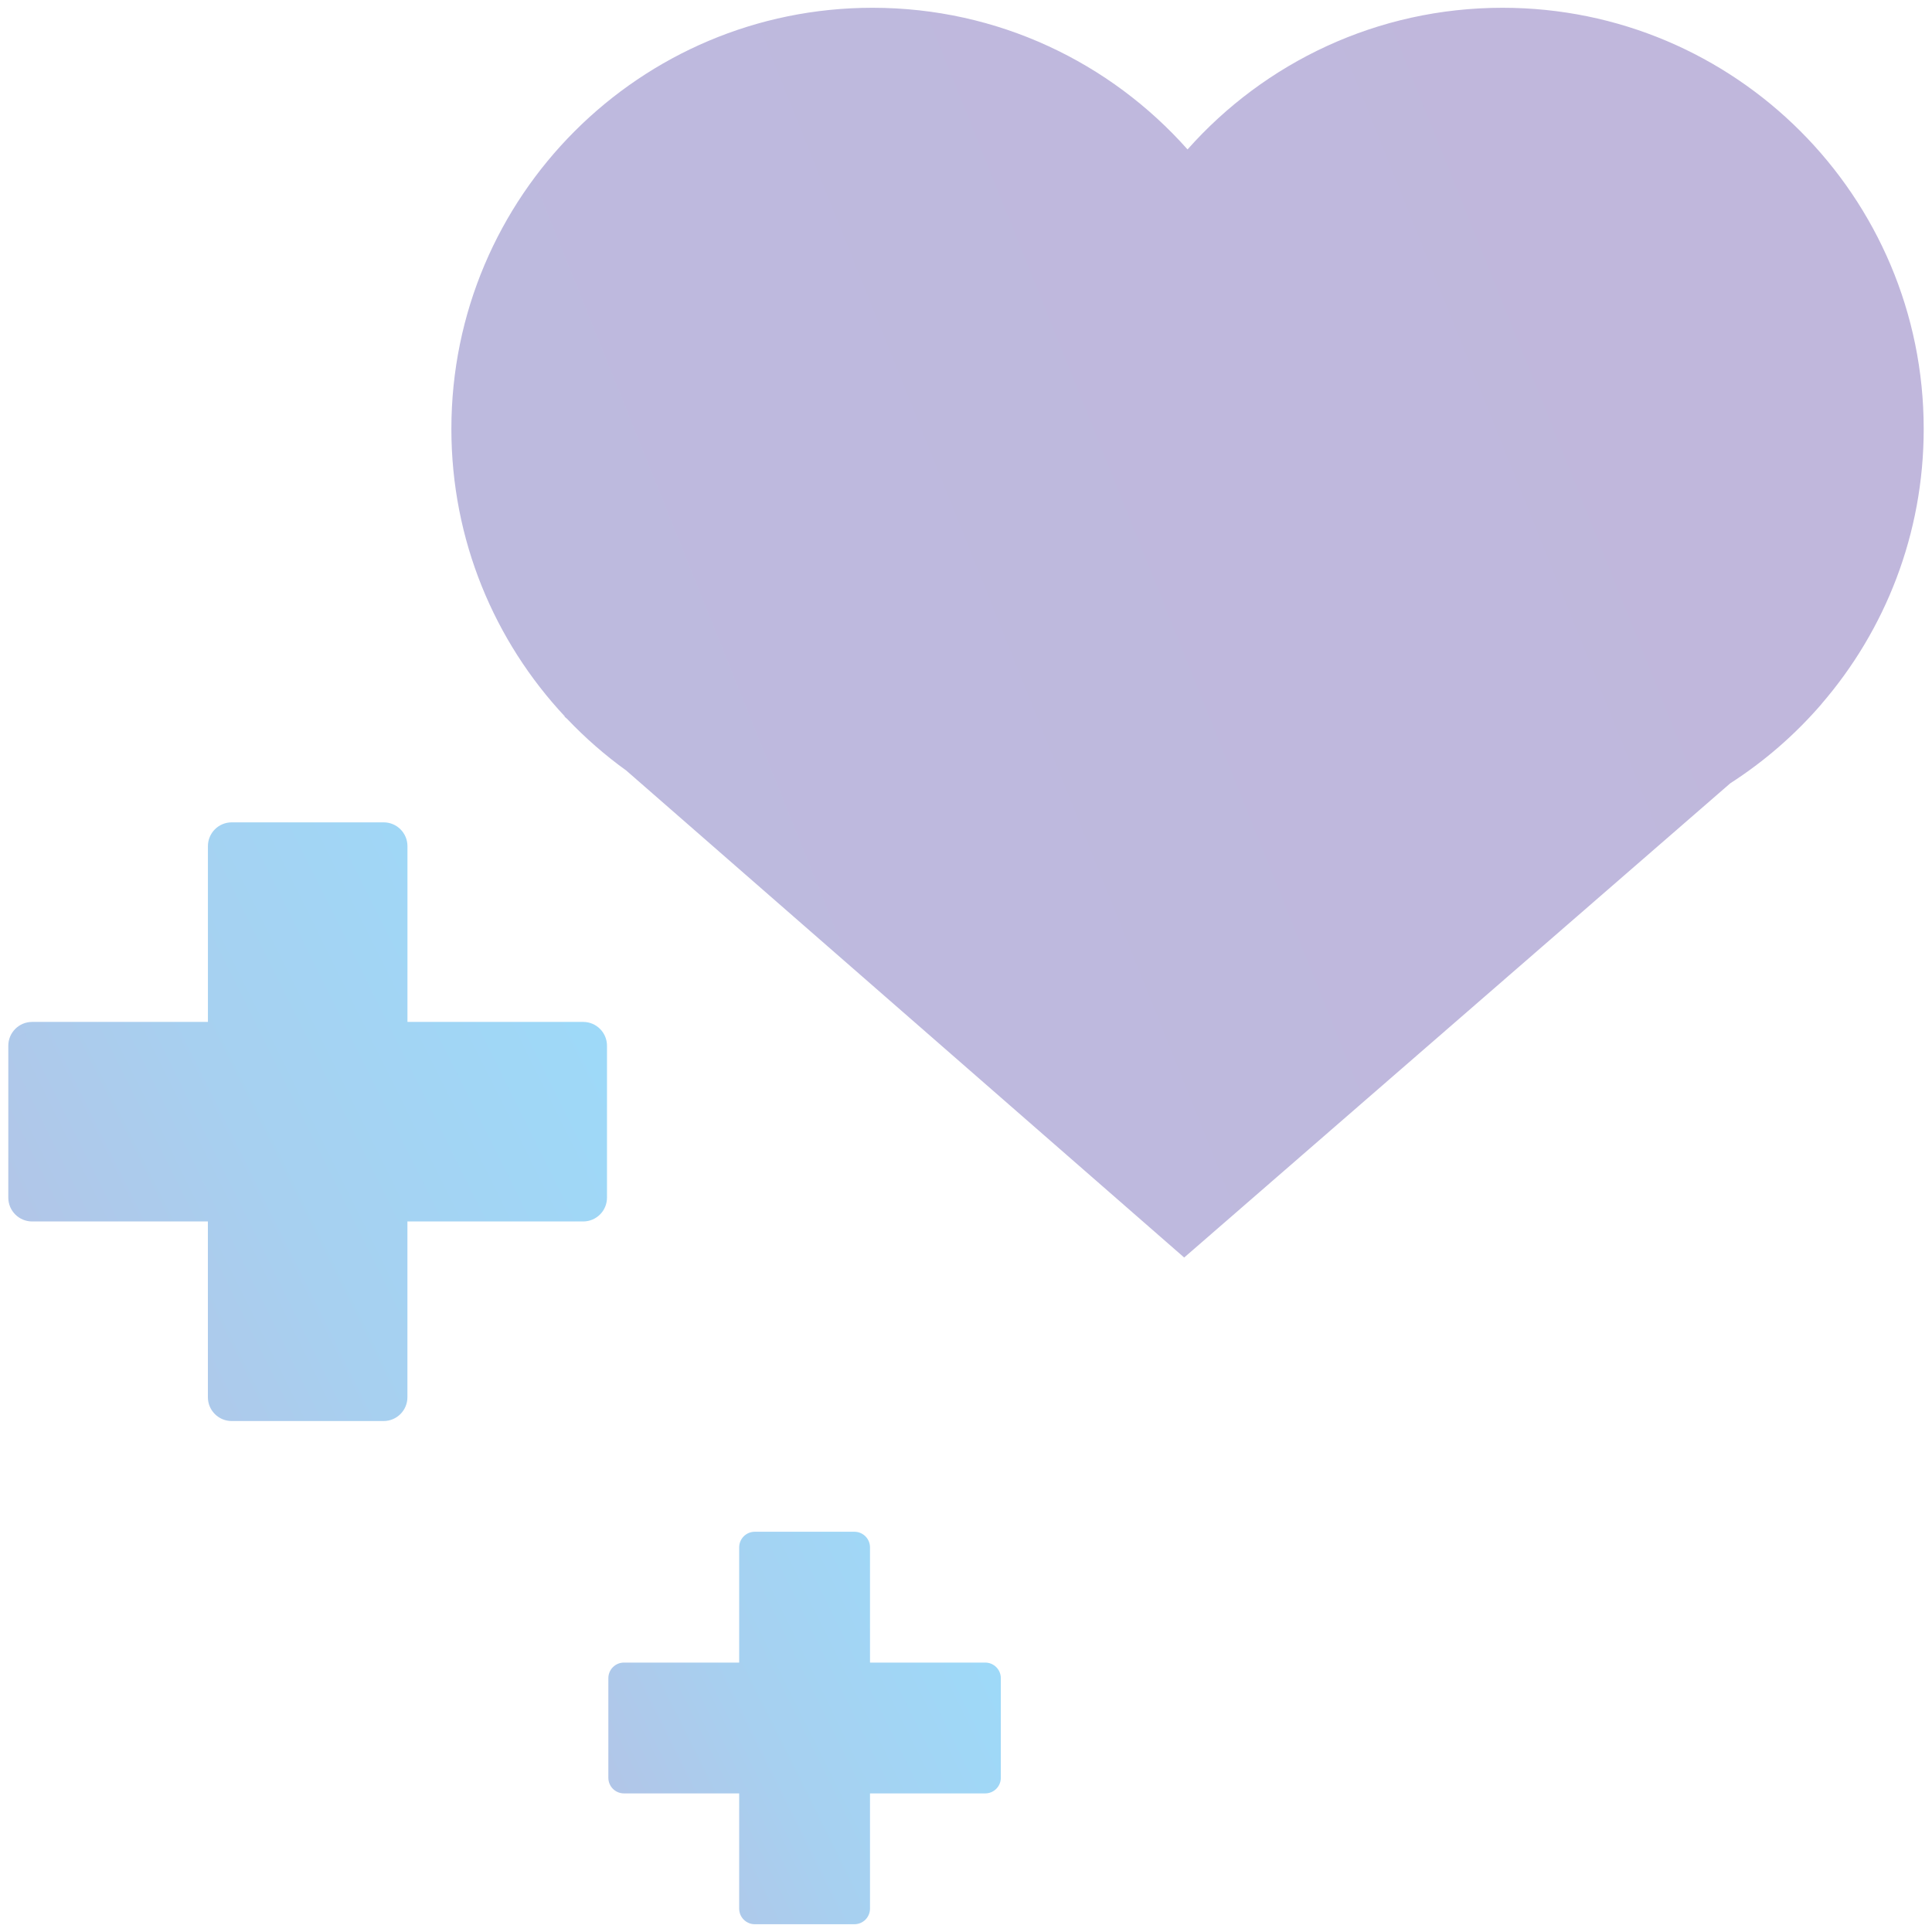 <?xml version="1.0" encoding="UTF-8"?>
<svg xmlns="http://www.w3.org/2000/svg" xmlns:xlink="http://www.w3.org/1999/xlink" id="Ebene_1" data-name="Ebene 1" viewBox="0 0 512 512">
  <defs>
    <style>
      .cls-1 {
        fill: url(#Unbenannter_Verlauf_3);
      }

      .cls-2 {
        fill: url(#Unbenannter_Verlauf_3-3);
      }

      .cls-3 {
        fill: url(#Unbenannter_Verlauf_3-2);
      }
    </style>
    <linearGradient id="Unbenannter_Verlauf_3" data-name="Unbenannter Verlauf 3" x1="2635.76" y1="-786.68" x2="-3758.01" y2="1783.52" gradientUnits="userSpaceOnUse">
      <stop offset=".02" stop-color="#d9a0c8"></stop>
      <stop offset=".34" stop-color="#c0b7dc"></stop>
      <stop offset=".75" stop-color="#a7d0f0"></stop>
      <stop offset="1" stop-color="#9ed9f8"></stop>
    </linearGradient>
    <linearGradient id="Unbenannter_Verlauf_3-2" data-name="Unbenannter Verlauf 3" x1="-186.37" y1="430.63" x2="151.22" y2="262.58" xlink:href="#Unbenannter_Verlauf_3"></linearGradient>
    <linearGradient id="Unbenannter_Verlauf_3-3" data-name="Unbenannter Verlauf 3" x1="37.62" y1="545.35" x2="258.9" y2="435.2" xlink:href="#Unbenannter_Verlauf_3"></linearGradient>
  </defs>
  <path class="cls-1" d="M482.68,186.6c16.9-19.56,27.12-45.05,27.12-72.93,0-61.64-49.97-111.61-111.61-111.61-33.22,0-63.04,14.51-83.48,37.54-20.45-23.03-50.27-37.54-83.48-37.54-61.64,0-111.61,49.97-111.61,111.61,0,29.46,11.42,56.25,30.07,76.2l-.12.02.78.68c4.77,5.02,10.01,9.59,15.64,13.65l147.83,129.04,144.71-125.67c9.03-5.81,17.18-12.89,24.17-20.99Z"></path>
  <path class="cls-3" d="M154.56,270.82h-46.58v-46.58c0-3.49-2.83-6.31-6.31-6.31h-40.26c-3.49,0-6.31,2.83-6.31,6.31v46.58H8.51c-3.49,0-6.31,2.83-6.31,6.31v40.26c0,3.49,2.83,6.31,6.31,6.31h46.58v46.58c0,3.49,2.83,6.31,6.31,6.31h40.26c3.49,0,6.31-2.83,6.31-6.31v-46.58h46.58c3.49,0,6.31-2.83,6.31-6.31v-40.26c0-3.49-2.83-6.31-6.31-6.31Z"></path>
  <path class="cls-2" d="M261.09,440.6h-30.53v-30.53c0-2.29-1.85-4.14-4.14-4.14h-26.39c-2.29,0-4.14,1.85-4.14,4.14v30.53h-30.53c-2.29,0-4.14,1.85-4.14,4.14v26.39c0,2.29,1.85,4.14,4.14,4.14h30.53v30.53c0,2.29,1.85,4.14,4.14,4.14h26.39c2.29,0,4.14-1.85,4.14-4.14v-30.53h30.53c2.29,0,4.14-1.85,4.14-4.14v-26.39c0-2.29-1.85-4.14-4.14-4.14Z"></path>
</svg>
